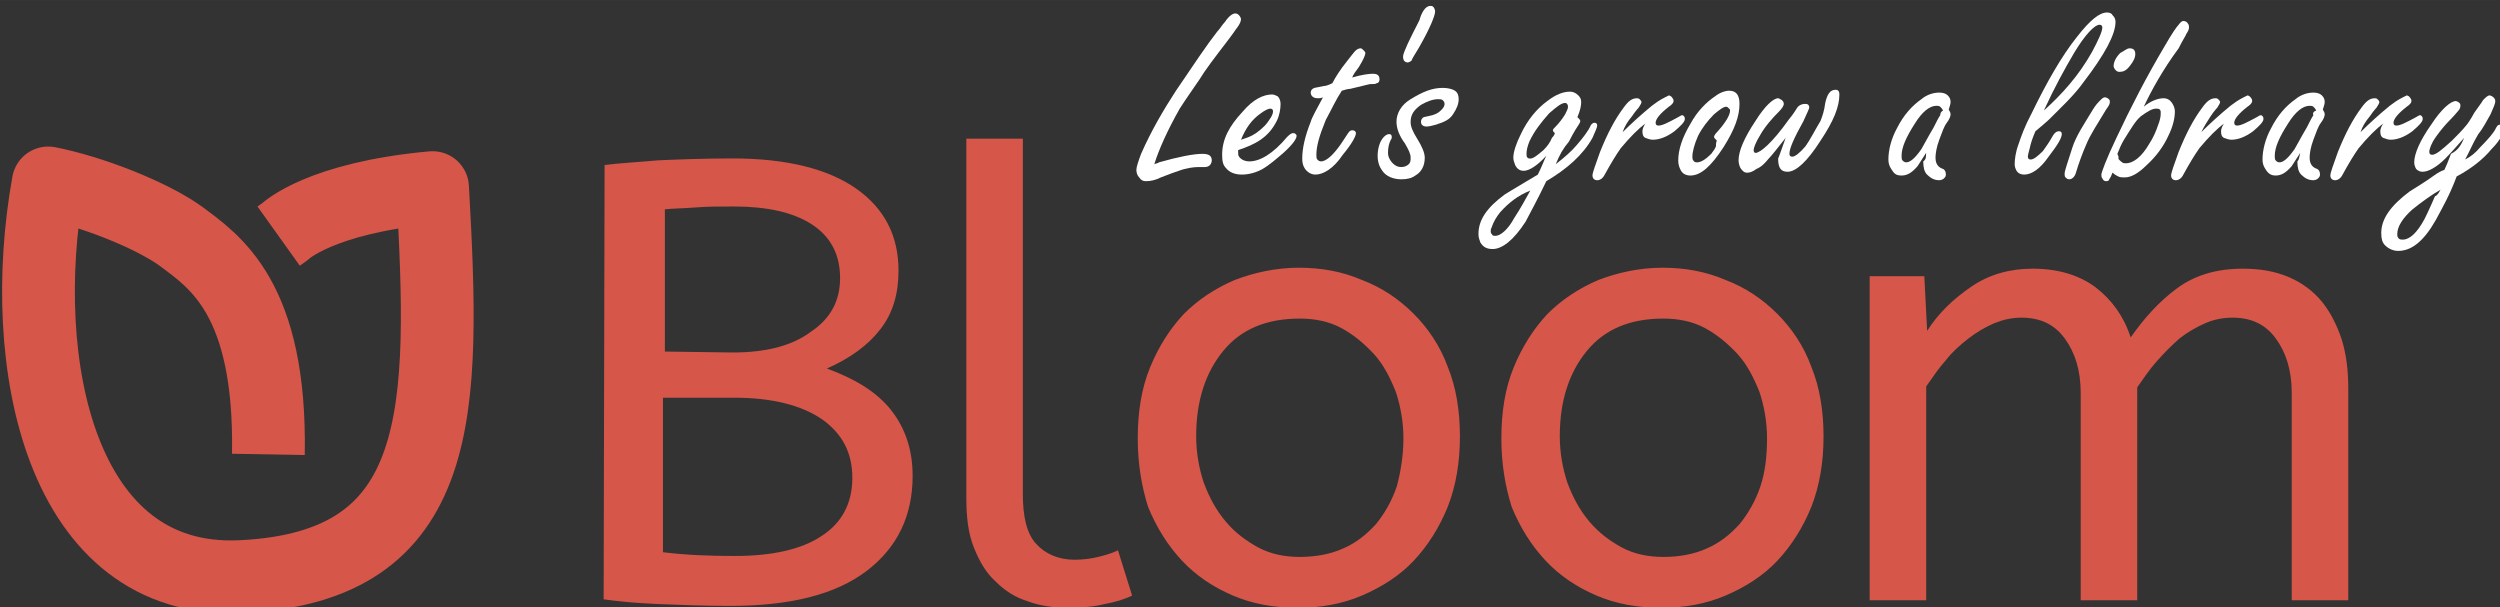 <?xml version="1.0" encoding="UTF-8" standalone="no"?>
<!-- Created with Inkscape (http://www.inkscape.org/) -->

<svg
   xmlns:dc="http://purl.org/dc/elements/1.1/"
   xmlns:cc="http://creativecommons.org/ns#"
   xmlns:rdf="http://www.w3.org/1999/02/22-rdf-syntax-ns#"
   xmlns:svg="http://www.w3.org/2000/svg"
   xmlns="http://www.w3.org/2000/svg"
   xmlns:sodipodi="http://sodipodi.sourceforge.net/DTD/sodipodi-0.dtd"
   xmlns:inkscape="http://www.inkscape.org/namespaces/inkscape"
   width="48.437mm"
   height="11.764mm"
   viewBox="0 0 171.628 41.682"
   id="svg4231"
   version="1.1"
   inkscape:version="0.91 r13725"
   sodipodi:docname="bloomNavbarLogo.svg">
  <rect x="0" y="0" width="171.628" height="41.682" fill="#333333" stroke="none"/>
  <defs
     id="defs4233" />
  <sodipodi:namedview
     id="base"
     pagecolor="#ffffff"
     bordercolor="#666666"
     borderopacity="1.0"
     inkscape:pageopacity="0.0"
     inkscape:pageshadow="2"
     inkscape:zoom="0.35"
     inkscape:cx="-83.471909"
     inkscape:cy="-1007.7303"
     inkscape:document-units="px"
     inkscape:current-layer="layer1"
     showgrid="false"
     fit-margin-top="0"
     fit-margin-left="0"
     fit-margin-right="0"
     fit-margin-bottom="0"
     inkscape:window-width="1920"
     inkscape:window-height="1147"
     inkscape:window-x="3112"
     inkscape:window-y="468"
     inkscape:window-maximized="1" />
  <g
     inkscape:label="Layer 1"
     inkscape:groupmode="layer"
     id="layer1"
     transform="translate(200.1,517.05)">
    <g
       transform="matrix(0.567,0,0,0.567,-551.191,-1603.021)"
       id="g4227">
      <path
         id="path4229"
         inkscape:connector-curvature="0"
         inkscape:export-filename="X:\dev\b36\src\BloomExe\Resources\LogoForSplashScreen.png"
         inkscape:export-xdpi="108.54"
         inkscape:export-ydpi="108.54"
         sodipodi:nodetypes="cccsccc"
         class="st1"
         d="m 651.704,1970.309 c 0.339,-18.976 -6.551,-23.381 -10.617,-26.431 -3.614,-2.598 -10.843,-5.422 -16.039,-6.438 -3.928,21.85 1.475,48.669 23.293,47.665 25.068,-1.153 24.748,-20.186 23.243,-47.1 -13.667,1.242 -17.846,5.309 -17.846,5.309 l -0.791,0.565"
         style="opacity:1;fill:none;stroke:#d65649;stroke-width:8.81;stroke-linejoin:round;stroke-opacity:1" />
      <path
         id="path4231"
         inkscape:connector-curvature="0"
         sodipodi:nodetypes="ccscsccsscscccccssscccscscscccsscsccccscccsccsccccssscccsccscssscscssssccscsssccccssscccsccscssscscssssccscsssccscccscccsccscsccccccscsccccccccc"
         class="st2"
         d="m 692.411,1935.272 c 1.711,-0.228 3.992,-0.342 6.501,-0.57 2.623,-0.114 5.589,-0.228 9.011,-0.228 6.501,0 11.52,1.255 14.942,3.65 3.422,2.395 5.133,5.703 5.133,9.923 0,2.852 -0.684,5.133 -2.167,7.072 -1.483,1.939 -3.65,3.536 -6.501,4.79 3.422,1.255 6.045,2.852 7.756,5.019 1.711,2.167 2.623,4.79 2.623,7.984 0,4.79 -1.825,8.668 -5.589,11.52 -3.764,2.852 -9.239,4.22 -16.539,4.22 -3.08,0 -5.931,-0.114 -8.783,-0.228 -2.737,-0.114 -4.905,-0.342 -6.502,-0.57 l 0.114,-52.582 m 15.74,47.335 c 4.562,0 8.098,-0.798 10.493,-2.395 2.509,-1.597 3.764,-3.992 3.764,-7.072 0,-3.08 -1.255,-5.361 -3.65,-7.072 -2.509,-1.711 -6.045,-2.623 -10.608,-2.623 l -8.669,0 0,18.706 c 2.737,0.342 5.589,0.456 8.669,0.456 m -0.228,-24.637 c 3.992,0 7.186,-0.798 9.467,-2.509 2.395,-1.597 3.536,-3.764 3.536,-6.501 0,-2.852 -1.141,-5.019 -3.422,-6.502 -2.281,-1.483 -5.475,-2.167 -9.467,-2.167 -1.711,0 -3.194,0 -4.562,0.114 -1.369,0.114 -2.623,0.114 -3.764,0.228 l 0,17.223 8.212,0.114 z m 35.13,17.109 c 0,2.737 0.456,4.79 1.597,6.045 1.141,1.255 2.737,1.939 4.676,1.939 0.912,0 1.939,-0.114 2.852,-0.342 0.912,-0.228 1.711,-0.456 2.395,-0.798 l 1.711,5.475 c -0.912,0.456 -2.053,0.798 -3.308,1.026 -1.369,0.342 -2.852,0.456 -4.448,0.456 -1.711,0 -3.422,-0.228 -4.904,-0.798 -1.483,-0.456 -2.737,-1.255 -3.878,-2.395 -1.141,-1.026 -1.939,-2.395 -2.623,-4.106 -0.684,-1.711 -0.912,-3.65 -0.912,-6.045 l 0,-43.457 6.844,0 0,43.001 0,0 z m 46.08,-6.729 c 0,-1.939 -0.342,-3.878 -0.912,-5.589 -0.684,-1.711 -1.483,-3.308 -2.623,-4.562 -1.141,-1.255 -2.509,-2.395 -3.992,-3.194 -1.483,-0.798 -3.194,-1.141 -5.019,-1.141 -3.992,0 -7.072,1.255 -9.239,3.878 -2.167,2.623 -3.308,6.045 -3.308,10.38 0,1.939 0.342,3.878 0.912,5.589 0.684,1.825 1.483,3.308 2.623,4.676 1.141,1.369 2.509,2.395 3.992,3.194 1.483,0.798 3.194,1.141 5.019,1.141 1.939,0 3.764,-0.342 5.247,-1.026 1.597,-0.684 2.852,-1.711 3.992,-2.966 1.026,-1.255 1.939,-2.852 2.509,-4.562 0.456,-1.711 0.798,-3.65 0.798,-5.817 m -32.165,0 c 0,-3.194 0.456,-6.045 1.483,-8.555 1.026,-2.509 2.395,-4.676 4.106,-6.502 1.711,-1.711 3.764,-3.08 6.159,-4.106 2.395,-0.912 5.019,-1.483 7.756,-1.483 2.737,0 5.247,0.456 7.642,1.483 2.395,0.912 4.448,2.281 6.273,4.106 1.711,1.711 3.194,3.878 4.106,6.387 1.027,2.509 1.483,5.361 1.483,8.441 0,3.08 -0.456,5.931 -1.483,8.555 -1.026,2.509 -2.395,4.676 -4.106,6.501 -1.711,1.825 -3.878,3.194 -6.273,4.22 -2.395,1.026 -5.019,1.483 -7.756,1.483 -2.852,0 -5.475,-0.456 -7.87,-1.483 -2.395,-1.026 -4.448,-2.395 -6.159,-4.22 -1.711,-1.825 -3.08,-3.992 -4.106,-6.501 -0.798,-2.509 -1.255,-5.247 -1.255,-8.326 z m 76.192,0 c 0,-1.939 -0.342,-3.878 -0.912,-5.589 -0.684,-1.711 -1.483,-3.308 -2.623,-4.562 -1.141,-1.255 -2.509,-2.395 -3.992,-3.194 -1.483,-0.798 -3.194,-1.141 -5.019,-1.141 -3.992,0 -7.072,1.255 -9.239,3.878 -2.167,2.623 -3.308,6.045 -3.308,10.38 0,1.939 0.342,3.878 0.912,5.589 0.684,1.825 1.483,3.308 2.623,4.676 1.141,1.369 2.509,2.395 3.992,3.194 1.483,0.798 3.194,1.141 5.019,1.141 1.939,0 3.764,-0.342 5.247,-1.026 1.597,-0.684 2.852,-1.711 3.992,-2.966 1.026,-1.255 1.939,-2.852 2.509,-4.562 0.57,-1.711 0.798,-3.65 0.798,-5.817 m -32.165,0 c 0,-3.194 0.456,-6.045 1.483,-8.555 1.026,-2.509 2.395,-4.676 4.106,-6.502 1.711,-1.711 3.764,-3.08 6.159,-4.106 2.395,-0.912 5.019,-1.483 7.756,-1.483 2.737,0 5.247,0.456 7.642,1.483 2.395,0.912 4.448,2.281 6.273,4.106 1.711,1.711 3.194,3.878 4.106,6.387 1.027,2.509 1.483,5.361 1.483,8.441 0,3.08 -0.456,5.931 -1.483,8.555 -1.026,2.509 -2.395,4.676 -4.106,6.501 -1.711,1.825 -3.878,3.194 -6.273,4.22 -2.395,1.026 -5.019,1.483 -7.756,1.483 -2.852,0 -5.475,-0.456 -7.87,-1.483 -2.395,-1.026 -4.448,-2.395 -6.159,-4.22 -1.711,-1.825 -3.08,-3.992 -4.106,-6.501 -0.798,-2.509 -1.255,-5.247 -1.255,-8.326 l 0,0 z m 51.555,-13.003 c 1.369,-2.167 3.194,-3.878 5.361,-5.361 2.167,-1.483 4.676,-2.167 7.414,-2.167 3.08,0 5.703,0.798 7.642,2.281 1.939,1.483 3.422,3.536 4.22,6.045 1.597,-2.281 3.422,-4.334 5.589,-5.931 2.167,-1.597 4.791,-2.395 7.984,-2.395 2.167,0 3.992,0.342 5.589,1.026 1.597,0.684 2.966,1.711 3.992,2.966 1.026,1.255 1.825,2.852 2.395,4.562 0.57,1.825 0.798,3.764 0.798,5.931 l 0,25.663 -6.844,0 0,-25.093 c 0,-2.737 -0.684,-4.905 -1.939,-6.615 -1.255,-1.711 -2.966,-2.509 -5.247,-2.509 -1.141,0 -2.281,0.228 -3.308,0.684 -1.026,0.456 -2.053,1.027 -3.08,1.825 -0.912,0.798 -1.825,1.711 -2.737,2.737 -0.912,1.027 -1.597,2.053 -2.395,3.194 l 0,25.778 -6.844,0 0,-25.093 c 0,-2.737 -0.684,-4.905 -1.939,-6.615 -1.255,-1.711 -2.966,-2.509 -5.247,-2.509 -1.141,0 -2.167,0.228 -3.308,0.684 -1.027,0.456 -2.053,1.027 -3.08,1.825 -1.027,0.798 -1.939,1.597 -2.737,2.623 -0.912,1.026 -1.597,2.053 -2.395,3.194 l 0,25.892 -6.844,0 0,-39.237 6.615,0 0.342,6.615 z"
         style="fill:#d65649;fill-opacity:1" />
      <g
         transform="matrix(1.141,0,0,1.141,591.582,1884.172)"
         id="g4233"
         style="fill:#ffffff;fill-opacity:1">
        <path
           id="path4235"
           inkscape:connector-curvature="0"
           class="st3"
           d="m 146.7,44.7 c 0.2,-0.1 0.4,-0.1 0.5,-0.2 2.1,-0.6 3.7,-0.9 4.6,-0.9 0.7,0 1,0.2 1,0.7 0,0.2 -0.1,0.4 -0.2,0.5 -0.1,0.1 -0.3,0.2 -0.5,0.2 -0.1,0 -0.2,0 -0.4,0 -0.1,0 -0.3,0 -0.3,0 -0.5,0 -1.3,0.1 -2.1,0.4 -0.3,0.1 -0.9,0.3 -1.9,0.7 -0.6,0.3 -1.1,0.4 -1.6,0.4 -0.3,0 -0.5,-0.1 -0.7,-0.4 -0.2,-0.2 -0.3,-0.5 -0.3,-0.8 0,-0.3 0.2,-0.9 0.5,-1.7 1.1,-2.5 2.4,-4.7 3.7,-6.7 1.9,-2.8 3.3,-4.9 4.4,-6.3 0.3,-0.3 0.5,-0.7 0.8,-1 0.4,-0.6 0.8,-0.9 1.1,-0.9 0.2,0 0.3,0.1 0.4,0.2 0.1,0.1 0.2,0.3 0.2,0.4 0,0.2 -0.1,0.5 -0.4,0.9 -0.1,0.1 -0.4,0.6 -1.1,1.5 -1.3,1.7 -2.3,3 -2.9,4 -0.6,0.9 -1.4,2 -2.1,3.1 -1.3,2.3 -2.2,4.3 -2.7,5.9 z"
           style="fill:#ffffff;fill-opacity:1" />
        <path
           id="path4237"
           inkscape:connector-curvature="0"
           class="st3"
           d="m 155.6,43.2 0,0.2 c 0,0.2 0,0.4 0.1,0.5 0.2,0.3 0.6,0.5 1.1,0.5 1.1,0 2.5,-0.8 4,-2.6 0.3,-0.3 0.5,-0.4 0.6,-0.4 0.1,0 0.2,0 0.3,0.1 0.1,0.1 0.1,0.1 0.1,0.2 0,0.3 -0.4,0.9 -1.4,1.8 -0.7,0.6 -1.5,1.3 -2.2,1.7 -0.7,0.4 -1.5,0.6 -2.2,0.6 -0.7,0 -1.3,-0.2 -1.7,-0.7 -0.3,-0.3 -0.4,-0.7 -0.4,-1.4 0,-1.6 0.7,-3 2.2,-4.6 1.1,-1.3 2.2,-1.8 3.1,-1.8 0.2,0 0.4,0.1 0.6,0.2 0.2,0.2 0.3,0.5 0.3,0.8 0,0.5 -0.1,1.2 -0.4,1.8 -0.9,1.8 -2.3,2.5 -4.1,3.1 z m 0.3,-1.1 c 0.6,-0.2 1,-0.3 1.6,-0.7 0.8,-0.6 1.1,-0.9 1.6,-1.7 0.1,-0.2 0.2,-0.4 0.2,-0.6 0,-0.2 -0.1,-0.3 -0.3,-0.3 -0.2,0 -0.6,0.2 -1,0.5 -1,0.7 -1.6,1.6 -2.1,2.8 z"
           style="fill:#ffffff;fill-opacity:1" />
        <path
           id="path4239"
           inkscape:connector-curvature="0"
           class="st3"
           d="m 166.6,36.9 c -0.6,0.9 -1.1,2 -1.7,3.1 -0.7,1.7 -1,2.8 -1,3.7 0,0.2 0,0.4 0.1,0.5 0.1,0.1 0.2,0.2 0.4,0.2 0.4,0 1,-0.4 1.7,-1.3 0.4,-0.5 0.7,-1 1.1,-1.6 0.2,-0.3 0.3,-0.4 0.5,-0.4 0.1,0 0.2,0 0.3,0.1 0.1,0.1 0.1,0.2 0.1,0.2 0,0.3 -0.4,1.1 -1.4,2.3 -1,1.5 -2.1,2.1 -2.9,2.1 -0.4,0 -0.8,-0.2 -1.1,-0.6 -0.2,-0.3 -0.3,-0.6 -0.3,-1.1 0,-1.1 0.3,-2.4 0.9,-3.9 0.1,-0.4 0.6,-1.3 1.3,-2.6 -0.2,0.1 -0.4,0.1 -0.5,0.1 -0.2,0 -0.3,0 -0.5,-0.1 -0.2,-0.1 -0.3,-0.3 -0.3,-0.5 0,-0.2 0.1,-0.4 0.4,-0.5 0.1,0 0.4,-0.1 1,-0.2 0.2,0 0.5,-0.1 0.9,-0.3 0.3,-0.6 0.8,-1.4 1.6,-2.4 0.4,-0.5 0.7,-0.9 0.8,-1 0.2,-0.2 0.4,-0.3 0.6,-0.3 0.1,0 0.2,0.1 0.3,0.2 0.1,0.1 0.2,0.2 0.2,0.3 0,0.2 -0.2,0.7 -0.7,1.5 -0.3,0.4 -0.6,0.8 -0.7,1.1 1,-0.3 1.8,-0.4 2.2,-0.4 0.5,0 0.7,0.2 0.7,0.6 0,0.2 -0.1,0.4 -0.3,0.4 -0.1,0.1 -0.3,0.1 -0.7,0.1 -0.1,0 -0.8,0.2 -2.1,0.5 -0.2,0 -0.6,0.1 -0.9,0.2 l 0,0 z"
           style="fill:#ffffff;fill-opacity:1" />
        <path
           id="path4241"
           inkscape:connector-curvature="0"
           class="st3"
           d="m 176,27.9 c 0.1,0 0.2,0 0.3,0.1 0.1,0.1 0.2,0.3 0.2,0.5 0,0.4 -0.5,1.7 -1.7,3.8 -0.4,0.7 -0.7,1.1 -0.8,1.4 -0.1,0.1 -0.3,0.2 -0.4,0.2 -0.3,0 -0.5,-0.2 -0.5,-0.6 0,-0.3 0.2,-0.7 0.5,-1.4 0.8,-1.7 1.3,-2.5 1.3,-2.7 0.3,-0.9 0.7,-1.3 1.1,-1.3 z"
           style="fill:#ffffff;fill-opacity:1" />
        <path
           id="path4243"
           inkscape:connector-curvature="0"
           class="st3"
           d="m 177.3,36.6 c 0.5,0 1,0.1 1.3,0.3 0.3,0.2 0.4,0.5 0.4,0.9 0,0.5 -0.2,1 -0.6,1.6 -0.4,0.6 -0.9,0.8 -1.8,1.1 -0.4,0.1 -0.7,0.2 -1,0.2 -0.4,0 -0.6,-0.2 -0.6,-0.5 0,-0.2 0.1,-0.4 0.3,-0.5 0.1,0 0.4,-0.1 0.9,-0.2 0.3,-0.1 0.6,-0.2 0.9,-0.5 0.2,-0.2 0.4,-0.4 0.4,-0.7 0,-0.2 -0.1,-0.3 -0.2,-0.4 -0.1,-0.1 -0.3,-0.1 -0.5,-0.1 -0.5,0 -1.1,0.2 -1.8,0.6 -0.7,0.5 -1.1,1 -1.1,1.8 0,0.5 0.2,1 0.7,1.8 0.5,0.8 0.8,1.5 0.8,2 0,0.8 -0.3,1.5 -1,1.9 -0.4,0.3 -0.9,0.4 -1.5,0.4 -0.8,0 -1.6,-0.3 -2,-0.9 -0.3,-0.4 -0.5,-0.9 -0.5,-1.6 0,-0.7 0.2,-1.4 0.5,-1.8 0.2,-0.3 0.5,-0.5 0.7,-0.5 0.2,0 0.3,0.1 0.3,0.3 0,0.1 0,0.2 -0.1,0.3 -0.2,0.4 -0.3,0.8 -0.3,1.4 0,0.4 0.2,0.8 0.5,1.1 0.3,0.3 0.6,0.4 0.9,0.4 0.3,0 0.6,-0.1 0.8,-0.3 0.2,-0.2 0.2,-0.4 0.2,-0.7 0,-0.4 -0.2,-0.8 -0.6,-1.5 -0.6,-0.8 -0.9,-1.6 -0.9,-2.3 0,-0.9 0.5,-1.8 1.5,-2.4 1.3,-0.8 2.3,-1.2 3.4,-1.2 l 0,0 z"
           style="fill:#ffffff;fill-opacity:1" />
        <path
           id="path4245"
           inkscape:connector-curvature="0"
           class="st3"
           d="m 189.3,44.7 c 0.9,-0.7 1.7,-1.4 2.2,-2 0.7,-0.8 1.3,-1.6 1.5,-2.1 0.1,-0.2 0.3,-0.3 0.4,-0.3 0.2,0 0.3,0.1 0.3,0.3 0,0.2 -0.2,0.6 -0.5,1.3 -1,1.8 -2.7,3.3 -4.9,4.6 -1,2.1 -1.8,3.5 -2.2,4.3 -1.3,2 -2.5,2.9 -3.5,2.9 -0.6,0 -1,-0.2 -1.3,-0.7 -0.1,-0.3 -0.2,-0.5 -0.2,-0.9 0,-1.5 0.9,-2.8 2.8,-4.2 0.3,-0.2 1.5,-0.9 3.5,-2.1 0.4,-0.8 0.7,-1.6 0.9,-2 -0.9,1 -1.8,1.6 -2.4,1.6 -0.4,0 -0.7,-0.2 -0.9,-0.6 -0.1,-0.3 -0.2,-0.5 -0.2,-0.8 0,-0.6 0.3,-1.5 0.8,-2.5 0.7,-1.5 1.7,-2.7 2.8,-3.5 0.9,-0.7 1.7,-1 2.4,-1 0.3,0 0.6,0.1 0.9,0.4 0.2,0.2 0.3,0.4 0.3,0.7 0,0.4 -0.1,0.9 -0.4,1.6 0.2,0.2 0.3,0.3 0.3,0.4 0,0.1 0,0.1 -0.1,0.3 -0.2,0.3 -0.6,0.9 -1.1,1.9 -0.6,0.7 -1,1.4 -1.4,2.4 z m -0.1,-3.3 c -0.1,-0.1 -0.2,-0.2 -0.2,-0.3 0,-0.1 0.1,-0.2 0.2,-0.3 0.4,-0.4 0.8,-0.9 1.1,-1.4 0.2,-0.4 0.3,-0.6 0.3,-0.8 0,-0.2 -0.1,-0.4 -0.3,-0.4 -0.4,0 -0.9,0.4 -1.7,1.1 -0.8,0.9 -1.6,1.9 -2.1,3 -0.2,0.5 -0.3,0.9 -0.3,1.3 0,0.2 0,0.3 0.1,0.4 0.1,0.1 0.2,0.1 0.3,0.1 0.3,0 0.7,-0.3 1.4,-0.9 0.4,-0.4 0.7,-0.8 0.9,-1.3 0.3,-0.3 0.3,-0.5 0.3,-0.5 l 0,0 z m -2.6,6.1 c -1.3,0.5 -2.3,1.3 -3.2,2.3 -0.4,0.5 -0.7,1 -0.9,1.6 -0.1,0.2 -0.1,0.3 -0.1,0.4 0,0.1 0,0.2 0.1,0.3 0.1,0.2 0.2,0.2 0.4,0.2 0.5,0 1.3,-0.6 2,-1.9 0.6,-0.9 1.2,-2 1.7,-2.9 z"
           style="fill:#ffffff;fill-opacity:1" />
        <path
           id="path4247"
           inkscape:connector-curvature="0"
           class="st3"
           d="m 196.4,41.3 c 0.9,-0.9 2,-1.9 3.1,-2.8 0.4,-0.3 0.8,-0.6 1.4,-0.9 0.2,-0.1 0.4,-0.2 0.4,-0.2 0.1,0 0.3,0.1 0.4,0.3 0.1,0.1 0.1,0.2 0.1,0.3 0,0.2 -0.2,0.4 -0.5,0.6 -0.9,0.7 -1.4,1.3 -1.4,1.7 0,0.2 0.1,0.3 0.3,0.3 0.4,0 1,-0.3 2.1,-0.9 0.2,-0.1 0.3,-0.2 0.4,-0.2 0.1,0 0.1,0 0.2,0.1 0.1,0.1 0.1,0.2 0.1,0.3 0,0.3 -0.4,0.7 -1.1,1.3 -0.8,0.6 -1.6,0.9 -2.3,0.9 -0.3,0 -0.5,-0.1 -0.8,-0.2 -0.2,-0.1 -0.3,-0.3 -0.3,-0.7 0,-0.2 0.1,-0.5 0.3,-0.8 -0.7,0.5 -1.6,1.4 -2.6,2.6 -0.5,0.7 -1.1,1.7 -1.7,2.8 -0.2,0.4 -0.5,0.6 -0.8,0.6 -0.3,0 -0.5,-0.2 -0.5,-0.5 0,-0.3 0.3,-1.1 0.8,-2.5 0.8,-2 1.6,-3.5 2.5,-4.7 0.5,-0.7 0.9,-1 1.4,-1 0.1,0 0.2,0 0.3,0.1 0.1,0.1 0.2,0.2 0.2,0.3 0,0.1 -0.1,0.3 -0.3,0.6 0,0 -0.3,0.3 -0.7,0.9 -0.5,0.6 -0.8,1.1 -1,1.7 l 0,0 z"
           style="fill:#ffffff;fill-opacity:1" />
        <path
           id="path4249"
           inkscape:connector-curvature="0"
           class="st3"
           d="m 207.7,36.9 c 0.7,0 1.1,0.4 1.1,1.4 0,1.3 -0.5,2.7 -1.7,4.6 -1.3,2 -2.4,3 -3.5,3 -0.5,0 -0.9,-0.2 -1.1,-0.7 -0.1,-0.2 -0.2,-0.5 -0.2,-0.9 0,-1.1 0.4,-2.4 1.3,-3.9 0.7,-1.3 1.7,-2.3 2.6,-2.9 0.5,-0.4 1.1,-0.6 1.5,-0.6 z m -1.3,5.3 c -0.2,-0.2 -0.3,-0.3 -0.3,-0.4 0,-0.1 0.1,-0.3 0.4,-0.6 0.8,-0.9 1.3,-1.7 1.3,-2.2 0,-0.1 0,-0.1 -0.1,-0.2 -0.1,-0.1 -0.2,-0.2 -0.3,-0.2 -0.3,0 -0.7,0.3 -1.3,0.8 -0.7,0.7 -1.3,1.5 -1.7,2.3 -0.4,0.9 -0.6,1.7 -0.6,2.2 0,0.1 0,0.3 0.1,0.4 0.1,0.2 0.3,0.2 0.4,0.2 0.4,0 0.9,-0.3 1.5,-0.9 0.2,-0.3 0.4,-0.5 0.5,-0.8 0,-0.5 0.1,-0.6 0.1,-0.6 l 0,0 z"
           style="fill:#ffffff;fill-opacity:1" />
        <path
           id="path4251"
           inkscape:connector-curvature="0"
           class="st3"
           d="m 213.7,41.9 c -0.8,1 -1.4,1.8 -1.8,2.2 -0.4,0.5 -0.8,0.9 -1.3,1.1 -0.4,0.3 -0.7,0.4 -1,0.4 -0.3,0 -0.5,-0.2 -0.7,-0.5 -0.1,-0.2 -0.2,-0.5 -0.2,-0.8 0,-1 0.6,-2.4 1.8,-4.2 1,-1.6 1.9,-2.4 2.4,-2.4 0.1,0 0.2,0.1 0.4,0.2 0.1,0.1 0.2,0.2 0.2,0.4 0,0.2 -0.2,0.5 -0.5,0.8 -0.7,0.7 -1.5,1.6 -2,2.5 -0.5,0.8 -0.7,1.4 -0.7,1.6 0,0.2 0.1,0.3 0.2,0.3 0.5,0 1.8,-1.1 3.5,-3.5 0.6,-0.7 0.9,-1.3 1,-1.4 0.2,-0.2 0.5,-0.3 0.7,-0.3 0.2,0 0.3,0 0.4,0.1 0.1,0.1 0.1,0.2 0.1,0.3 0,0.1 -0.2,0.5 -0.6,1.4 -1,1.8 -1.5,2.9 -1.5,3.5 0,0.2 0.1,0.3 0.3,0.3 0.3,0 0.8,-0.4 1.4,-1.1 0.5,-0.7 1,-1.7 1.6,-2.7 0.2,-0.5 0.4,-1.1 0.5,-1.9 0.2,-0.9 0.5,-1.4 1.1,-1.4 0.3,0 0.4,0.2 0.4,0.5 0,1.3 -0.6,2.8 -2,4.9 -1.4,2.2 -2.6,3.3 -3.5,3.3 -0.7,0 -1,-0.4 -1,-1.4 0.1,-0.2 0.4,-1.1 0.8,-2.2 l 0,0 z"
           style="fill:#ffffff;fill-opacity:1" />
        <path
           id="path4253"
           inkscape:connector-curvature="0"
           class="st3"
           d="m 228.6,43.5 c -0.3,0.5 -0.6,0.9 -0.9,1.4 -0.6,0.7 -1.1,1 -1.7,1 -0.6,0 -0.8,-0.2 -1.1,-0.7 -0.2,-0.3 -0.3,-0.6 -0.3,-1 0,-1 0.3,-2.2 0.9,-3.3 0.7,-1.4 1.6,-2.4 2.6,-3.1 0.6,-0.5 1.3,-0.7 1.9,-0.7 0.4,0 0.7,0.1 0.9,0.3 0.2,0.2 0.3,0.4 0.3,0.7 0,0.2 -0.1,0.5 -0.2,0.8 0.1,0.2 0.2,0.3 0.2,0.5 0,0.2 -0.1,0.5 -0.4,0.9 -0.3,0.4 -0.5,1 -0.8,1.8 -0.3,0.8 -0.4,1.5 -0.4,1.9 0,0.4 0.1,0.7 0.3,0.9 0.1,0.1 0.2,0.2 0.5,0.3 0.2,0.1 0.3,0.3 0.3,0.6 0,0.2 -0.1,0.3 -0.2,0.4 -0.1,0.1 -0.3,0.2 -0.5,0.2 -0.5,0 -0.9,-0.2 -1.3,-0.6 -0.3,-0.3 -0.4,-0.8 -0.4,-1.4 0.3,-0.2 0.3,-0.5 0.3,-0.9 l 0,0 z m 1.8,-4.5 c -0.1,-0.2 -0.2,-0.3 -0.3,-0.4 -0.1,-0.1 -0.3,-0.1 -0.4,-0.1 -0.7,0 -1.5,0.6 -2.3,1.9 -0.9,1.4 -1.4,2.5 -1.4,3.4 0,0.2 0,0.4 0.1,0.5 0.1,0.1 0.2,0.2 0.4,0.2 0.4,0 0.9,-0.4 1.6,-1.4 0.3,-0.5 0.7,-1.3 1.3,-2.3 0.3,-0.6 0.5,-1 0.7,-1.3 0,-0.2 0.1,-0.4 0.3,-0.5 z"
           style="fill:#ffffff;fill-opacity:1" />
        <path
           id="path4255"
           inkscape:connector-curvature="0"
           class="st3"
           d="m 240.2,41.2 c -0.3,0.7 -0.5,1.3 -0.6,1.8 -0.1,0.4 -0.2,0.7 -0.2,0.9 0,0.2 0.1,0.3 0.3,0.3 0.3,0 0.7,-0.3 1.3,-0.9 0.2,-0.3 0.6,-0.8 1.1,-1.7 0.2,-0.3 0.4,-0.4 0.6,-0.4 0.2,0 0.3,0.1 0.3,0.3 0,0.4 -0.4,1.1 -1.4,2.4 -0.9,1.3 -1.8,1.9 -2.6,1.9 -0.3,0 -0.6,-0.1 -0.8,-0.4 -0.1,-0.2 -0.2,-0.4 -0.2,-0.7 0,-0.5 0.1,-1.3 0.4,-2.1 0.3,-0.9 0.7,-2 1.4,-3.3 1.6,-3.3 3.2,-6.1 4.8,-8.1 1.4,-1.8 2.4,-2.6 3.2,-2.6 0.3,0 0.5,0.1 0.6,0.3 0.2,0.2 0.3,0.4 0.3,0.7 0,1.3 -1.1,3.4 -3.4,6.4 -1,1.4 -2.3,2.6 -3.7,4 -0.2,0.2 -0.8,0.7 -1.4,1.2 l 0,0 z m 0.9,-2.2 c 1.9,-1.7 3.7,-3.7 5.1,-6.2 0.7,-1.3 1.1,-2.2 1.1,-2.6 0,-0.2 -0.1,-0.3 -0.3,-0.3 -0.5,0 -1.5,1 -2.7,3 -1,1.7 -2.1,3.7 -3.2,6.1 l 0,0 z"
           style="fill:#ffffff;fill-opacity:1" />
        <path
           id="path4257"
           inkscape:connector-curvature="0"
           class="st3"
           d="m 247.6,37.6 c 0.1,0 0.3,0.1 0.4,0.2 0.1,0.1 0.1,0.2 0.1,0.3 0,0.2 -0.1,0.4 -0.4,0.8 -0.9,1.5 -1.7,2.7 -2.1,3.7 -0.4,0.9 -0.8,2 -1.1,3 -0.1,0.4 -0.4,0.7 -0.7,0.7 -0.2,0 -0.3,-0.1 -0.4,-0.2 -0.1,-0.1 -0.1,-0.2 -0.1,-0.4 0,-0.3 0.3,-1.1 0.8,-2.7 0.4,-1.3 1.3,-2.6 2.2,-4.1 0.3,-0.5 0.6,-0.8 0.7,-0.9 0.3,-0.3 0.4,-0.4 0.6,-0.4 l 0,0 z m 2.6,-5.2 c 0.4,0 0.6,0.2 0.6,0.6 0,0.4 -0.2,0.8 -0.6,1.3 -0.4,0.5 -0.7,0.6 -1.1,0.6 -0.2,0 -0.3,-0.1 -0.4,-0.2 -0.1,-0.1 -0.2,-0.3 -0.2,-0.4 0,-0.4 0.2,-0.9 0.7,-1.4 0.4,-0.2 0.7,-0.5 1,-0.5 l 0,0 z"
           style="fill:#ffffff;fill-opacity:1" />
        <path
           id="path4259"
           inkscape:connector-curvature="0"
           class="st3"
           d="m 251.7,38.6 c 0.7,-0.6 1.5,-0.9 2.1,-0.9 0.4,0 0.7,0.2 0.9,0.5 0.2,0.3 0.3,0.6 0.3,0.9 0,0.7 -0.2,1.6 -0.7,2.6 -0.5,1.1 -1.3,2.2 -2.3,3.1 -0.8,0.8 -1.6,1.3 -2.3,1.3 -0.3,0 -0.5,0 -0.7,-0.1 -0.2,-0.1 -0.4,-0.2 -0.6,-0.4 -0.1,0.1 -0.1,0.2 -0.1,0.2 -0.1,0.3 -0.3,0.5 -0.3,0.6 -0.1,0.1 -0.2,0.1 -0.3,0.1 -0.2,0 -0.3,-0.1 -0.4,-0.3 -0.1,-0.1 -0.1,-0.3 -0.1,-0.4 0,-0.2 0.5,-1.6 1.6,-3.9 1.5,-3.2 3.2,-6.5 5.1,-9.7 0.8,-1.4 1.3,-2.1 1.5,-2.3 0.2,-0.3 0.4,-0.4 0.5,-0.4 0.2,0 0.4,0.1 0.5,0.3 0.1,0.1 0.1,0.3 0.1,0.4 0,0.2 -0.1,0.4 -0.3,0.7 0,0.1 -0.3,0.5 -0.8,1.5 -1.7,2.3 -2.9,4.5 -3.7,6.2 l 0,0 z m -2.7,5.5 c 0.1,0.2 0.3,0.3 0.4,0.4 0.1,0.1 0.3,0.1 0.4,0.1 0.8,0 1.7,-0.7 2.5,-2.1 0.4,-0.6 0.7,-1.3 0.9,-1.9 0.2,-0.5 0.3,-0.9 0.3,-1.3 0,-0.2 0,-0.3 -0.1,-0.4 -0.1,-0.1 -0.2,-0.1 -0.4,-0.1 -0.4,0 -0.9,0.3 -1.6,0.8 -0.6,0.5 -1.1,1.4 -1.8,2.5 -0.3,0.5 -0.5,1 -0.7,1.5 0.2,0.4 0.1,0.5 0.1,0.5 l 0,0 z"
           style="fill:#ffffff;fill-opacity:1" />
        <path
           id="path4261"
           inkscape:connector-curvature="0"
           class="st3"
           d="m 257.8,41.3 c 0.9,-0.9 2,-1.9 3.1,-2.8 0.4,-0.3 0.8,-0.6 1.4,-0.9 0.2,-0.1 0.4,-0.2 0.4,-0.2 0.1,0 0.3,0.1 0.4,0.3 0.1,0.1 0.1,0.2 0.1,0.3 0,0.2 -0.2,0.4 -0.5,0.6 -0.9,0.7 -1.4,1.3 -1.4,1.7 0,0.2 0.1,0.3 0.3,0.3 0.4,0 1,-0.3 2.1,-0.9 0.2,-0.1 0.3,-0.2 0.4,-0.2 0.1,0 0.1,0 0.2,0.1 0.1,0.1 0.1,0.2 0.1,0.3 0,0.3 -0.4,0.7 -1.1,1.3 -0.8,0.6 -1.6,0.9 -2.3,0.9 -0.3,0 -0.5,-0.1 -0.8,-0.2 -0.2,-0.1 -0.3,-0.3 -0.3,-0.7 0,-0.2 0.1,-0.5 0.3,-0.8 -0.7,0.5 -1.6,1.4 -2.6,2.6 -0.5,0.7 -1.1,1.7 -1.7,2.8 -0.2,0.4 -0.5,0.6 -0.8,0.6 -0.3,0 -0.5,-0.2 -0.5,-0.5 0,-0.3 0.3,-1.1 0.8,-2.5 0.8,-2 1.6,-3.5 2.5,-4.7 0.5,-0.7 0.9,-1 1.4,-1 0.1,0 0.2,0 0.3,0.1 0.1,0.1 0.2,0.2 0.2,0.3 0,0.1 -0.1,0.3 -0.3,0.6 0,0 -0.3,0.3 -0.7,0.9 -0.4,0.6 -0.7,1.1 -1,1.7 l 0,0 z"
           style="fill:#ffffff;fill-opacity:1" />
        <path
           id="path4263"
           inkscape:connector-curvature="0"
           class="st3"
           d="m 268.3,43.5 c -0.3,0.5 -0.6,0.9 -0.9,1.4 -0.6,0.7 -1.1,1 -1.7,1 -0.5,0 -0.8,-0.2 -1.1,-0.7 -0.2,-0.3 -0.3,-0.6 -0.3,-1 0,-1 0.3,-2.2 0.9,-3.3 0.7,-1.4 1.6,-2.4 2.6,-3.1 0.6,-0.5 1.3,-0.7 1.9,-0.7 0.4,0 0.7,0.1 0.9,0.3 0.2,0.2 0.3,0.4 0.3,0.7 0,0.2 -0.1,0.5 -0.2,0.8 0.1,0.2 0.2,0.3 0.2,0.5 0,0.2 -0.1,0.5 -0.4,0.9 -0.3,0.4 -0.5,1 -0.8,1.8 -0.3,0.8 -0.4,1.5 -0.4,1.9 0,0.4 0.1,0.7 0.3,0.9 0.1,0.1 0.2,0.2 0.5,0.3 0.2,0.1 0.3,0.3 0.3,0.6 0,0.2 -0.1,0.3 -0.2,0.4 -0.1,0.1 -0.3,0.2 -0.5,0.2 -0.5,0 -0.9,-0.2 -1.3,-0.6 -0.3,-0.3 -0.4,-0.8 -0.4,-1.4 0.2,-0.2 0.2,-0.5 0.3,-0.9 l 0,0 z M 270,39 c -0.1,-0.2 -0.2,-0.3 -0.3,-0.4 -0.1,-0.1 -0.3,-0.1 -0.4,-0.1 -0.7,0 -1.5,0.6 -2.3,1.9 -0.9,1.4 -1.4,2.5 -1.4,3.4 0,0.2 0,0.4 0.1,0.5 0.1,0.1 0.2,0.2 0.4,0.2 0.4,0 0.9,-0.4 1.6,-1.4 0.3,-0.5 0.7,-1.3 1.3,-2.3 0.3,-0.6 0.5,-1 0.7,-1.3 -0.1,-0.2 0,-0.4 0.3,-0.5 z"
           style="fill:#ffffff;fill-opacity:1" />
        <path
           id="path4265"
           inkscape:connector-curvature="0"
           class="st3"
           d="m 274.7,41.3 c 0.9,-0.9 2,-1.9 3.1,-2.8 0.4,-0.3 0.8,-0.6 1.4,-0.9 0.2,-0.1 0.4,-0.2 0.4,-0.2 0.1,0 0.3,0.1 0.4,0.3 0.1,0.1 0.1,0.2 0.1,0.3 0,0.2 -0.2,0.4 -0.5,0.6 -0.9,0.7 -1.4,1.3 -1.4,1.7 0,0.2 0.1,0.3 0.3,0.3 0.4,0 1,-0.3 2.1,-0.9 0.2,-0.1 0.3,-0.2 0.4,-0.2 0.1,0 0.1,0 0.2,0.1 0.1,0.1 0.1,0.2 0.1,0.3 0,0.3 -0.4,0.7 -1.1,1.3 -0.8,0.6 -1.6,0.9 -2.3,0.9 -0.3,0 -0.5,-0.1 -0.8,-0.2 -0.2,-0.1 -0.3,-0.3 -0.3,-0.7 0,-0.2 0.1,-0.5 0.3,-0.8 -0.7,0.5 -1.6,1.4 -2.6,2.6 -0.5,0.7 -1.1,1.7 -1.7,2.8 -0.2,0.4 -0.5,0.6 -0.8,0.6 -0.3,0 -0.5,-0.2 -0.5,-0.5 0,-0.3 0.3,-1.1 0.8,-2.5 0.8,-2 1.6,-3.5 2.5,-4.7 0.5,-0.7 0.9,-1 1.4,-1 0.1,0 0.2,0 0.3,0.1 0.1,0.1 0.2,0.2 0.2,0.3 0,0.1 -0.1,0.3 -0.3,0.6 0,0 -0.3,0.3 -0.7,0.9 -0.5,0.6 -0.8,1.1 -1,1.7 l 0,0 z"
           style="fill:#ffffff;fill-opacity:1" />
        <path
           id="path4267"
           inkscape:connector-curvature="0"
           class="st3"
           d="m 285.7,41.9 c -0.8,0.9 -1.5,1.7 -2,2.2 -0.9,0.9 -1.8,1.4 -2.4,1.4 -0.3,0 -0.5,-0.1 -0.7,-0.3 -0.1,-0.2 -0.2,-0.4 -0.2,-0.7 0,-0.9 0.6,-2.3 1.8,-4 1.1,-1.7 2.1,-2.5 2.6,-2.5 0.1,0 0.3,0.1 0.4,0.2 0.1,0.1 0.1,0.2 0.1,0.3 0,0.2 -0.1,0.4 -0.2,0.5 -0.1,0.1 -0.4,0.5 -0.9,1 -0.5,0.5 -1,1.1 -1.5,1.8 -0.5,0.7 -0.7,1.3 -0.7,1.6 0,0.2 0.1,0.3 0.3,0.3 0.4,0 1,-0.5 2.1,-1.5 0.6,-0.6 1.1,-1.1 1.5,-1.6 0.1,-0.1 0.4,-0.5 0.9,-1.4 0.5,-0.7 0.8,-1.1 0.9,-1.3 0.3,-0.3 0.5,-0.5 0.7,-0.5 0.1,0 0.3,0.1 0.4,0.2 0.1,0.1 0.2,0.2 0.2,0.4 0,0.3 -0.2,0.7 -0.5,1.4 -0.4,0.7 -0.8,1.5 -1.3,2.1 -0.6,1 -1,2 -1.4,2.7 0.6,-0.3 1.1,-0.7 1.6,-1.3 0.8,-0.8 1.4,-1.5 1.6,-1.9 0.2,-0.4 0.3,-0.5 0.5,-0.5 0.2,0 0.4,0.1 0.4,0.4 0,0.5 -0.4,1.3 -1.3,2.2 -0.9,1.1 -2.2,2.1 -3.7,2.9 -0.7,1.9 -1.5,3.3 -2.2,4.6 -1.3,2.3 -2.6,3.3 -4,3.3 -0.5,0 -1,-0.2 -1.4,-0.6 -0.3,-0.3 -0.4,-0.7 -0.4,-1.3 0,-1.5 1,-2.9 3,-4.4 0.6,-0.4 1.5,-0.9 2.6,-1.7 0.4,-0.3 0.8,-0.5 1.1,-0.6 0.2,-0.4 0.4,-0.9 0.7,-1.7 0.8,-0.4 1.1,-1 1.4,-1.7 l 0,0 z m -2.5,5.5 c -0.9,0.5 -2,1.3 -3,2.1 -1,0.9 -1.6,1.8 -1.6,2.6 0,0.2 0,0.3 0.1,0.4 0.1,0.2 0.3,0.2 0.5,0.2 0.7,0 1.5,-0.7 2.3,-2.2 0.1,-0.2 0.5,-1 1.1,-2.4 0.3,-0.1 0.4,-0.4 0.6,-0.7 l 0,0 z"
           style="fill:#ffffff;fill-opacity:1" />
      </g>
    </g>
  </g>
</svg>

